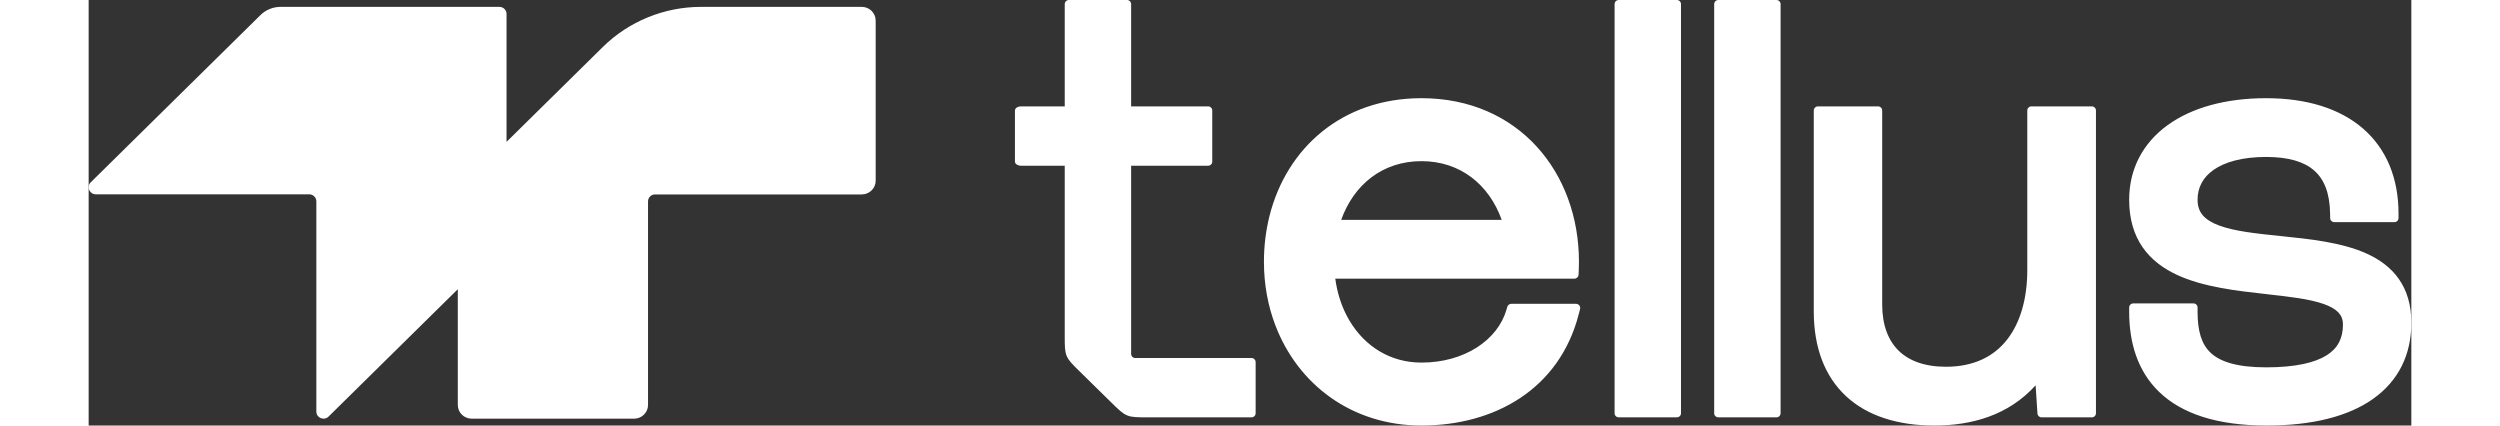 <svg fill="white" xmlns="http://www.w3.org/2000/svg" width="141" height="24" viewBox="0 0 131 24">
  <rect x="0" y="0" width="131" height="24" fill="#333333" stroke="none"/>
  <path fill-rule="evenodd" clip-rule="evenodd" d="M63.137 9.346H58.796V19.962C58.796 20.089 58.901 20.192 59.03 20.192H65.584C65.713 20.192 65.818 20.296 65.818 20.423V23.308C65.818 23.435 65.713 23.538 65.584 23.538H59.733C59.14 23.538 58.844 23.538 58.577 23.43C58.311 23.322 58.101 23.116 57.682 22.705L55.901 20.956L55.901 20.956C55.482 20.545 55.272 20.339 55.162 20.078C55.051 19.816 55.051 19.525 55.051 18.943V9.346H52.588C52.397 9.346 52.243 9.243 52.243 9.115V6.231C52.243 6.103 52.397 6 52.588 6H55.051V0.231C55.051 0.103 55.156 0 55.285 0H58.562C58.691 0 58.796 0.103 58.796 0.231V6H63.137C63.266 6 63.371 6.103 63.371 6.231V9.115C63.371 9.243 63.266 9.346 63.137 9.346ZM89.808 23.308C89.808 23.435 89.703 23.538 89.573 23.538H86.297C86.168 23.538 86.063 23.435 86.063 23.308V0.231C86.063 0.103 86.168 0 86.297 0H89.573C89.703 0 89.808 0.103 89.808 0.231V23.308ZM118.709 17.112C118.838 17.112 118.943 17.215 118.943 17.343V17.585C118.943 18.671 119.163 19.411 119.679 19.896C120.203 20.389 121.136 20.718 122.809 20.718C124.475 20.718 125.568 20.454 126.231 20.034C126.857 19.637 127.142 19.075 127.142 18.306C127.142 18.006 127.047 17.795 126.888 17.625C126.716 17.442 126.444 17.281 126.05 17.143C125.253 16.862 124.14 16.735 122.862 16.593L122.814 16.587C121.156 16.403 119.253 16.191 117.765 15.495C117.003 15.137 116.325 14.643 115.84 13.941C115.354 13.236 115.085 12.355 115.085 11.266C115.085 9.515 115.87 8.062 117.249 7.061C118.615 6.069 120.536 5.538 122.809 5.538C125.089 5.538 126.963 6.116 128.272 7.249C129.59 8.39 130.277 10.04 130.277 12.056V12.299C130.277 12.426 130.172 12.53 130.043 12.53H126.656C126.527 12.53 126.423 12.428 126.422 12.302L126.418 12.062C126.403 10.873 126.072 10.101 125.52 9.617C124.959 9.125 124.082 8.852 122.809 8.852C121.452 8.852 120.475 9.141 119.851 9.577C119.242 10.002 118.943 10.582 118.943 11.266C118.943 11.661 119.059 11.938 119.247 12.153C119.445 12.379 119.75 12.569 120.177 12.726C121.047 13.045 122.251 13.172 123.611 13.312L123.661 13.317C125.269 13.482 127.074 13.667 128.474 14.3C129.194 14.625 129.833 15.078 130.29 15.728C130.75 16.381 131 17.197 131 18.203C131 20.01 130.267 21.488 128.839 22.498C127.433 23.493 125.4 24 122.842 24C120 24 118.039 23.313 116.791 22.118C115.54 20.922 115.085 19.295 115.085 17.585V17.343C115.085 17.215 115.19 17.112 115.319 17.112H118.709ZM101.155 6.231C101.155 6.103 101.051 6 100.921 6H97.531C97.402 6 97.297 6.103 97.297 6.231V17.567C97.297 19.6 97.915 21.228 99.117 22.345C100.316 23.457 102.029 24 104.096 24C106.188 24 108.266 23.438 109.809 21.731L109.913 23.323C109.92 23.445 110.023 23.539 110.146 23.539H112.978C113.108 23.539 113.212 23.436 113.212 23.308V6.231C113.212 6.103 113.108 6 112.978 6H109.573C109.444 6 109.339 6.103 109.339 6.231V15.23C109.339 16.824 108.952 18.193 108.202 19.151C107.466 20.093 106.344 20.685 104.752 20.685C103.525 20.685 102.642 20.336 102.066 19.761C101.488 19.185 101.155 18.321 101.155 17.169V6.231ZM95.425 23.308C95.425 23.435 95.32 23.538 95.191 23.538H91.914C91.785 23.538 91.68 23.435 91.68 23.308V0.231C91.68 0.103 91.785 0 91.914 0H95.191C95.32 0 95.425 0.103 95.425 0.231V23.308ZM83.797 15.716H70.309C70.336 15.914 70.371 16.108 70.413 16.299C70.558 16.95 70.796 17.551 71.11 18.081C71.969 19.527 73.402 20.45 75.17 20.45C77.597 20.45 79.465 19.176 79.961 17.478L80.012 17.303C80.041 17.204 80.133 17.136 80.237 17.136H83.889C84.042 17.136 84.154 17.278 84.116 17.424L84.039 17.726C82.951 21.95 79.29 24 75.17 24C71.219 24 68.19 21.659 66.929 18.344C66.509 17.242 66.286 16.033 66.286 14.769C66.286 13.869 66.394 12.996 66.602 12.17C67.567 8.351 70.69 5.538 75.17 5.538C80.641 5.538 84.053 9.717 84.053 14.769C84.053 14.935 84.049 15.1 84.042 15.264L84.031 15.496C84.025 15.619 83.922 15.716 83.797 15.716ZM70.642 12.402H79.697C78.987 10.419 77.37 9.089 75.17 9.089C72.964 9.089 71.353 10.422 70.642 12.402ZM10.827 0.387C10.4 0.387 9.99 0.554 9.689 0.852L0.119 10.281C-0.135 10.531 0.044 10.959 0.404 10.959H12.439C12.661 10.959 12.842 11.137 12.842 11.355V23.216C12.842 23.568 13.276 23.747 13.529 23.497L20.82 16.312V22.839C20.82 23.267 21.171 23.613 21.605 23.613H30.763C31.197 23.613 31.549 23.267 31.549 22.839V11.354C31.549 11.141 31.726 10.966 31.942 10.966H43.602C44.036 10.966 44.388 10.62 44.388 10.192V1.161C44.388 0.734 44.036 0.387 43.602 0.387H34.548C32.464 0.387 30.467 1.202 28.994 2.655L23.569 8.001V0.784C23.569 0.565 23.388 0.387 23.166 0.387H10.827Z" fill="white"></path>
</svg>